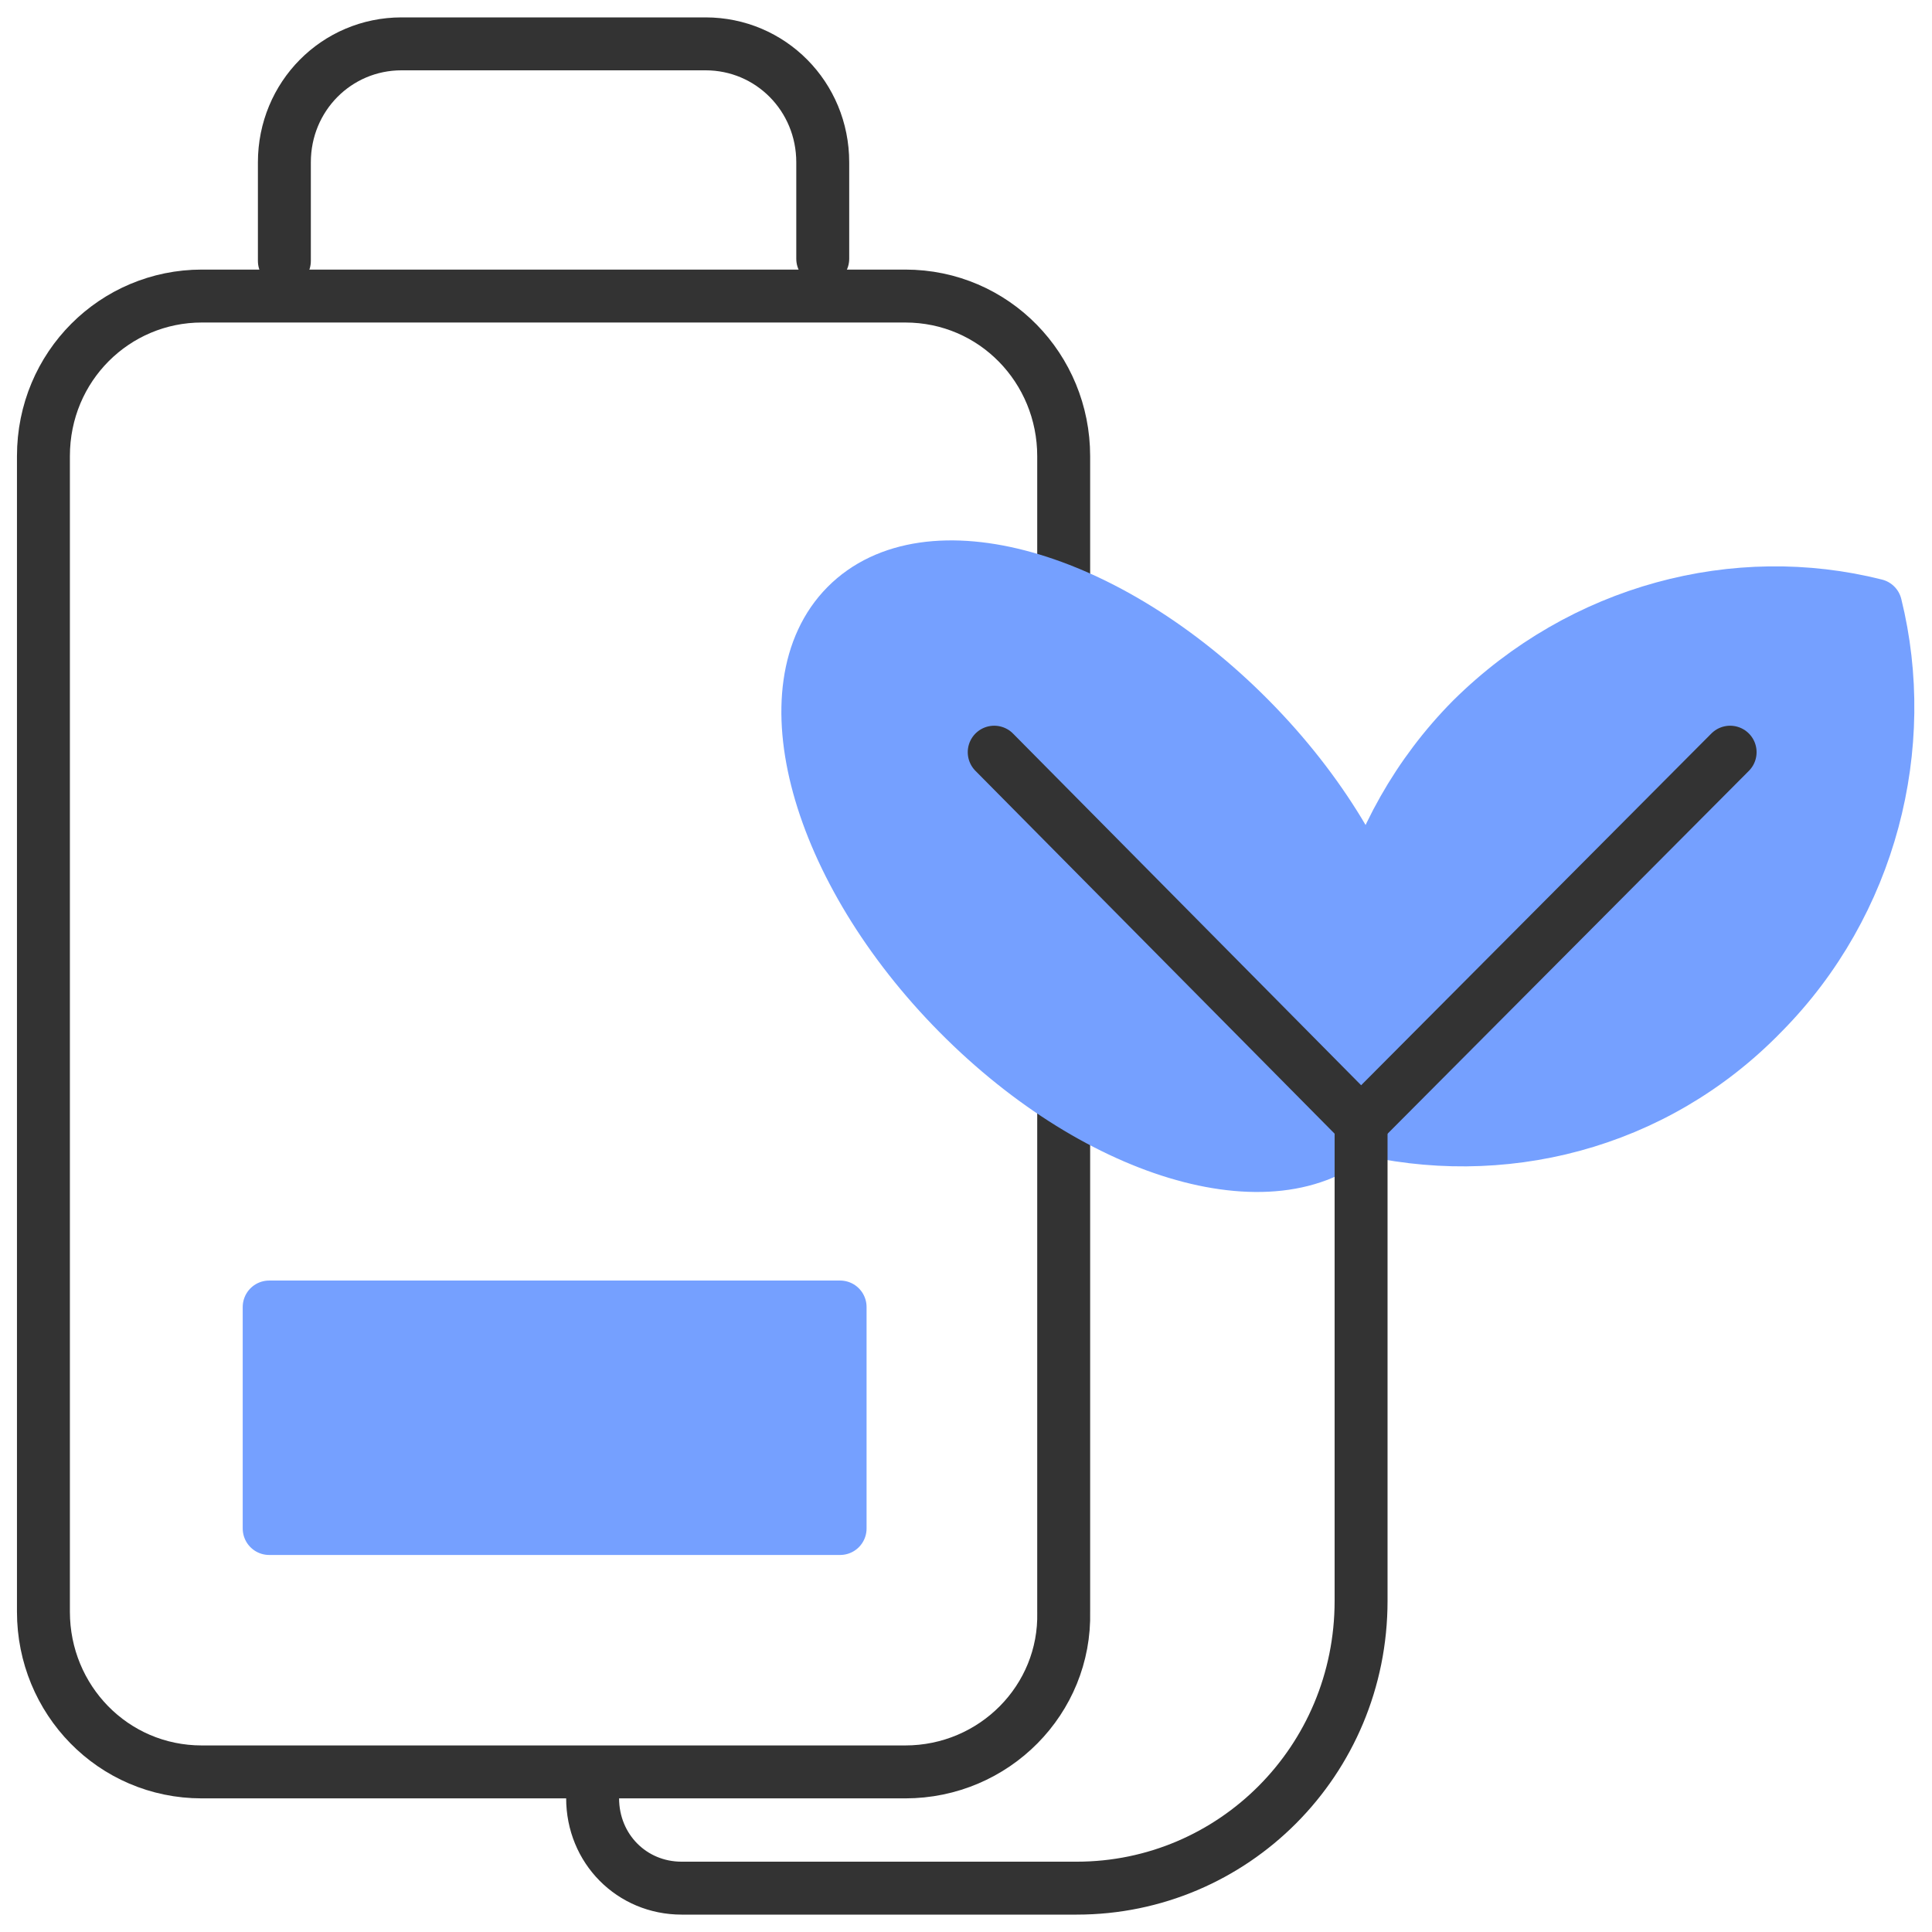 <svg width="73" height="73" viewBox="0 0 73 73" fill="none" xmlns="http://www.w3.org/2000/svg">
<g clip-path="url(#clip0_62_40149)">
<path d="M31.743 49.385H10.171V57.754H31.743V49.385Z" fill="#75A0FF" stroke="#75A0FF" stroke-width="2" stroke-miterlimit="10" stroke-linecap="round" stroke-linejoin="round"/>
<path d="M34.203 66.951H7.628C4.265 66.951 1.641 64.217 1.641 60.902V17.235C1.641 13.838 4.347 11.186 7.628 11.186H34.203C37.566 11.186 40.191 13.921 40.191 17.235V60.902C40.273 64.217 37.566 66.951 34.203 66.951Z" stroke="#333333" stroke-width="2" stroke-miterlimit="10" stroke-linecap="round" stroke-linejoin="round"/>
<path d="M10.745 9.86V6.132C10.745 3.646 12.714 1.657 15.174 1.657H26.657C29.118 1.657 31.087 3.646 31.087 6.132V9.778" stroke="#333333" stroke-width="2" stroke-miterlimit="10" stroke-linecap="round" stroke-linejoin="round"/>
<path d="M51.463 42.572C54.506 39.498 52.61 32.599 47.229 27.163C41.848 21.726 35.019 19.811 31.976 22.886C28.933 25.96 30.828 32.859 36.209 38.295C41.591 43.731 48.42 45.646 51.463 42.572Z" fill="#75A0FF" stroke="#75A0FF" stroke-width="2" stroke-miterlimit="10" stroke-linecap="round" stroke-linejoin="round"/>
<path d="M55.611 27.178C51.51 31.321 50.034 37.287 51.346 42.59C56.678 43.916 62.501 42.507 66.602 38.282C70.704 34.139 72.18 28.172 70.868 22.869C65.618 21.544 59.794 23.035 55.611 27.178Z" fill="#75A0FF" stroke="#75A0FF" stroke-width="2" stroke-miterlimit="10" stroke-linecap="round" stroke-linejoin="round"/>
<path d="M37.566 28.421L51.428 42.425L65.372 28.421" stroke="#333333" stroke-width="2" stroke-miterlimit="10" stroke-linecap="round" stroke-linejoin="round"/>
<path d="M51.428 42.342V60.488C51.428 66.537 46.589 71.343 40.683 71.343H25.755C23.869 71.343 22.392 69.851 22.392 67.945" stroke="#333333" stroke-width="2" stroke-miterlimit="10" stroke-linecap="round" stroke-linejoin="round"/>
</g>
<defs>
<clipPath id="clip0_62_40149">
<rect width="73" height="73" fill="white"/>
</clipPath>
</defs>
</svg>
